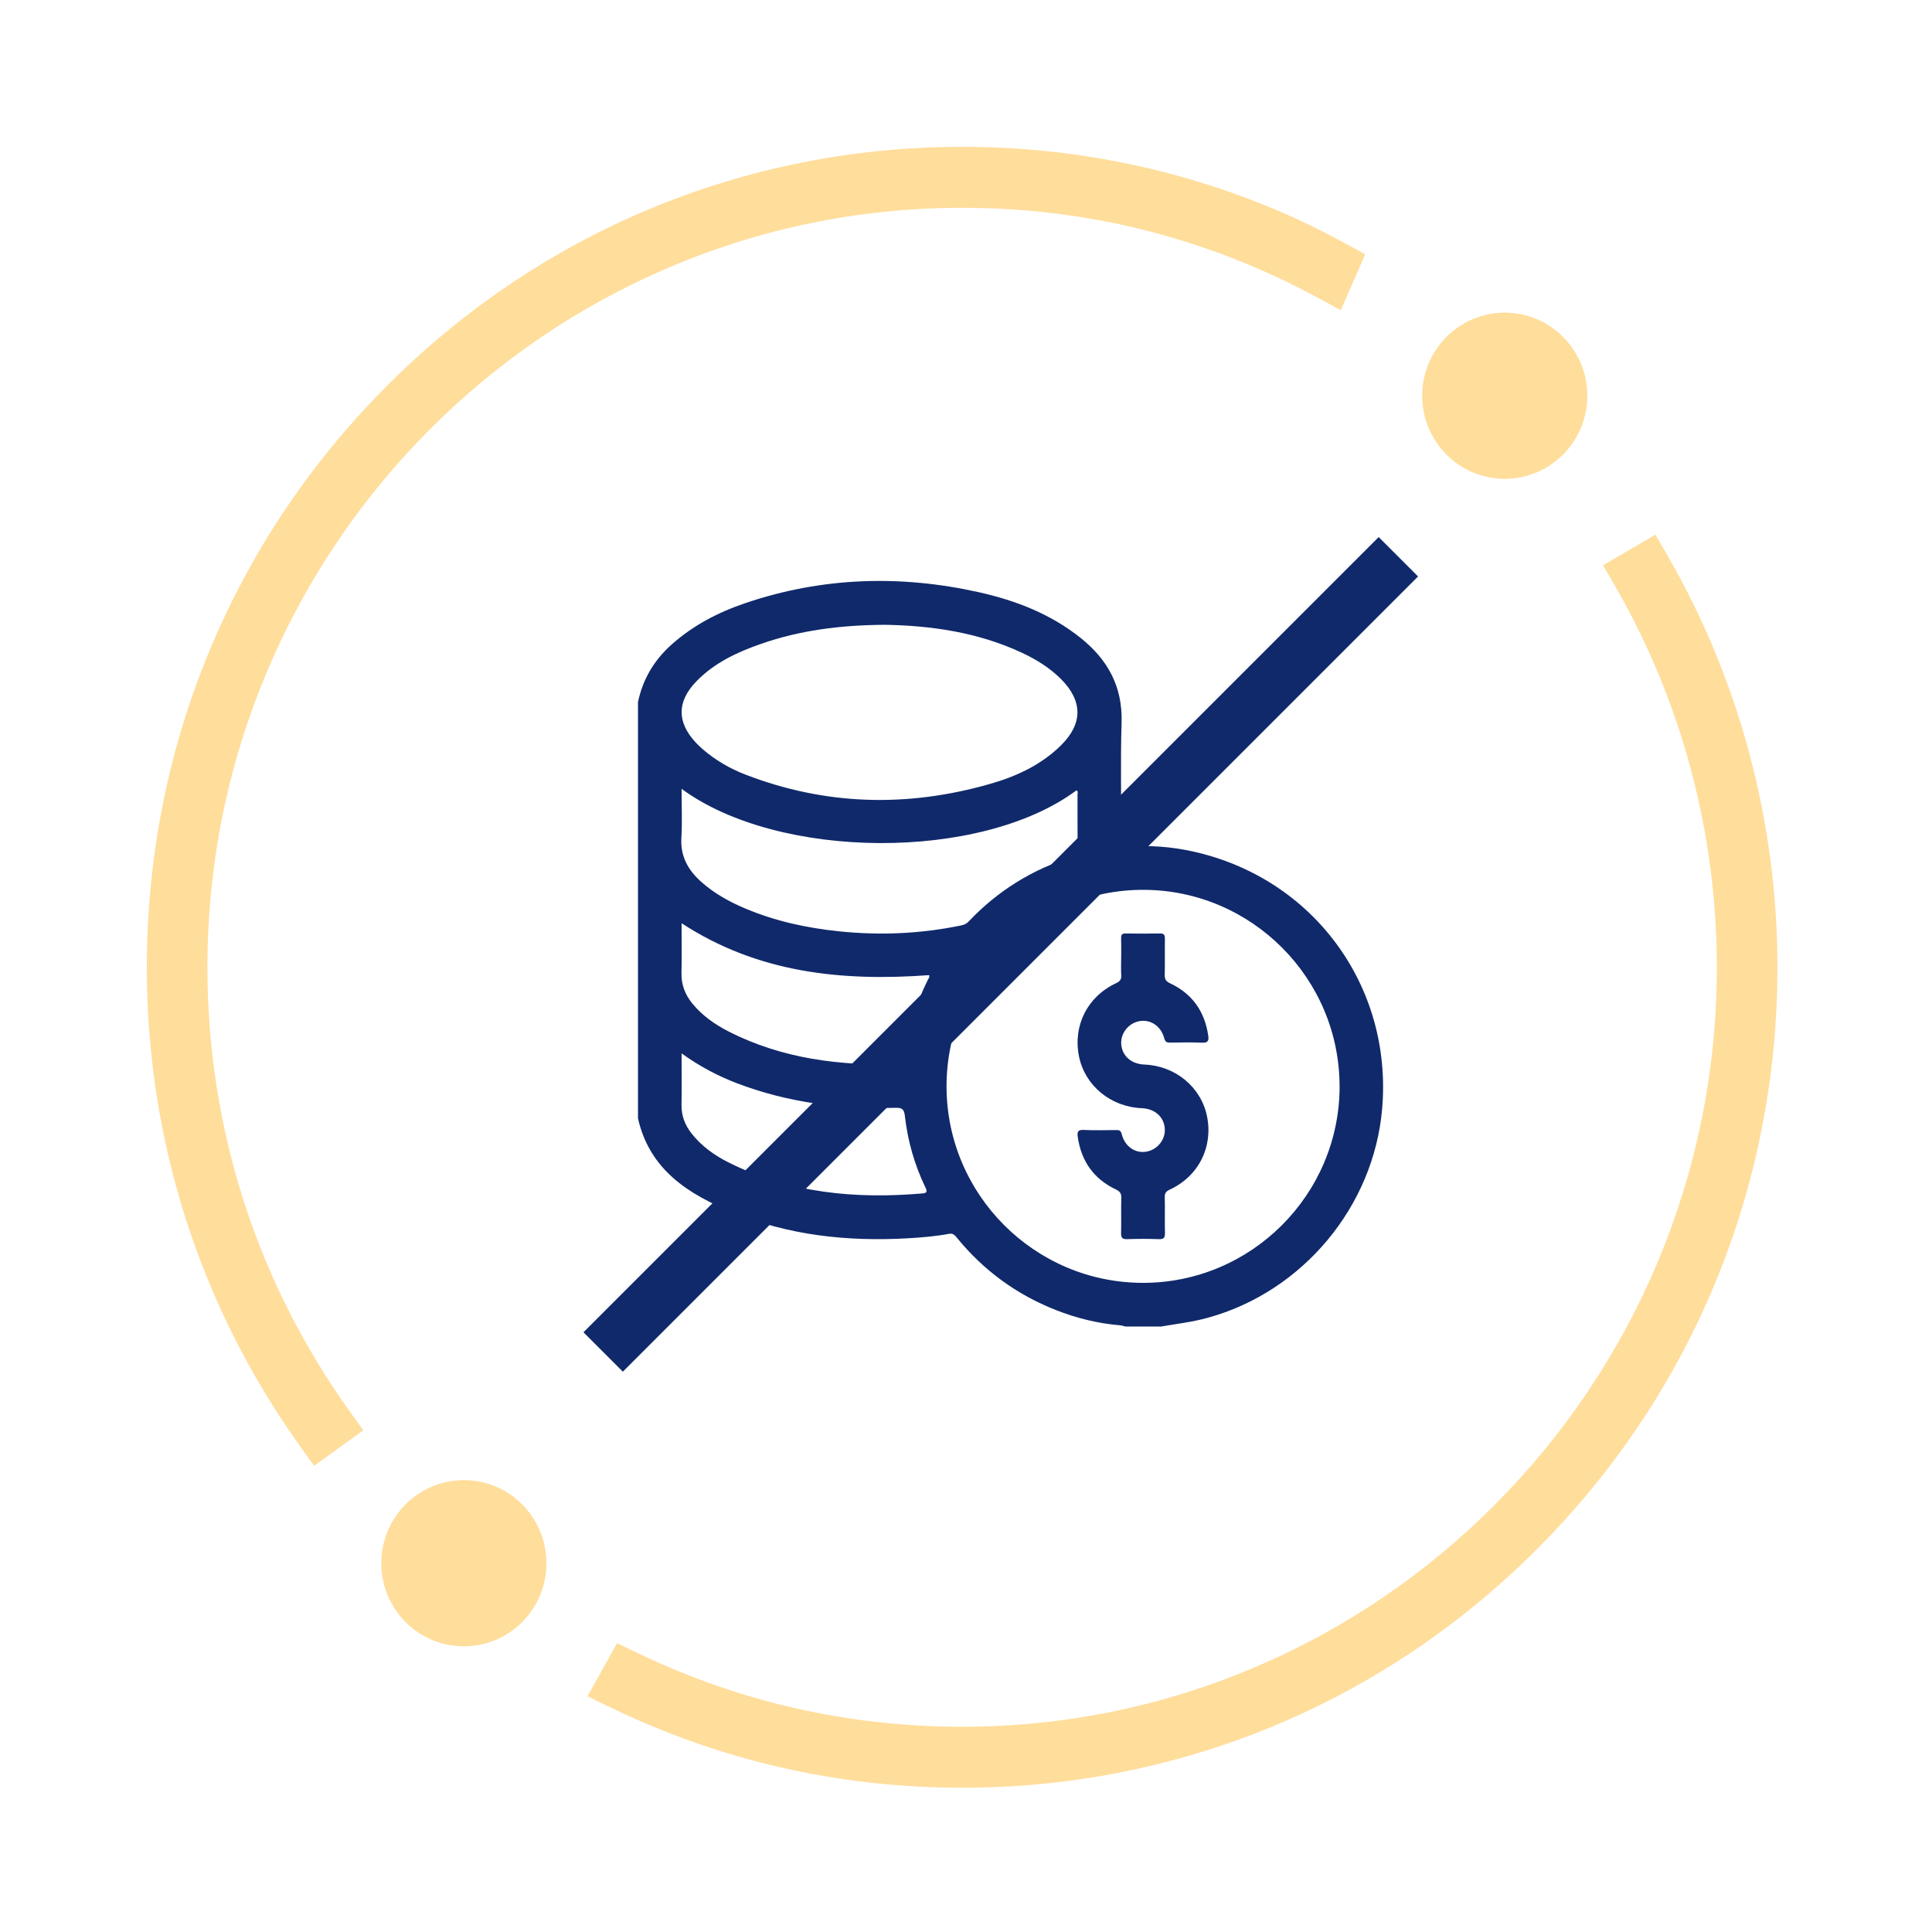 <svg width="220" height="220" viewBox="0 0 250 250" fill="none" xmlns="http://www.w3.org/2000/svg">
	<g clip-path="url(#clip0_0_1)" transform="translate(17.5 17.5)">
		<path d="M132.67 154.156H128.151C127.912 154.102 127.674 154.012 127.43 153.994C124.569 153.755 121.807 153.07 119.144 152.025C114.048 150.024 109.767 146.893 106.311 142.648C106.046 142.324 105.82 142.062 105.311 142.157C103.522 142.486 101.711 142.639 99.895 142.738C92.168 143.171 84.598 142.36 77.393 139.417C71.648 137.07 66.566 133.916 65.056 127.22V73.344C65.678 70.397 67.129 67.942 69.373 65.932C72.153 63.44 75.397 61.751 78.894 60.561C88.86 57.173 98.994 56.853 109.222 59.146C113.976 60.214 118.459 61.958 122.316 65.035C125.831 67.834 127.777 71.339 127.633 75.998C127.475 81.076 127.61 86.163 127.583 91.25C127.583 91.944 127.714 92.138 128.462 92.075C131.292 91.845 134.103 92.07 136.879 92.683C152.419 96.121 162.688 110.067 161.355 125.909C160.287 138.606 151.077 149.65 138.767 153.025C136.766 153.575 134.716 153.814 132.684 154.16L132.67 154.156ZM155.839 123.093C155.848 109.102 144.467 97.68 130.476 97.644C116.445 97.608 104.991 109.021 104.982 123.052C104.973 137.043 116.355 148.465 130.345 148.501C144.372 148.537 155.83 137.119 155.844 123.088L155.839 123.093ZM96.885 63.35C91.249 63.391 86.008 64.058 80.953 65.824C77.853 66.905 74.897 68.288 72.576 70.704C70.076 73.312 70.085 75.957 72.54 78.593C72.82 78.891 73.117 79.17 73.423 79.44C75.077 80.873 76.951 81.959 78.979 82.739C89.388 86.749 99.958 86.992 110.628 83.933C114.03 82.96 117.225 81.482 119.788 78.949C122.627 76.147 122.618 73.227 119.824 70.402C118.346 68.91 116.585 67.829 114.701 66.95C108.956 64.274 102.837 63.44 96.881 63.346L96.885 63.35ZM70.697 84.577C70.697 86.794 70.792 88.862 70.67 90.917C70.526 93.345 71.572 95.143 73.302 96.666C74.992 98.153 76.938 99.221 79.002 100.086C82.85 101.704 86.878 102.573 91.014 103.006C96.326 103.565 101.598 103.339 106.834 102.258C107.204 102.181 107.532 102.069 107.816 101.771C111.579 97.788 116.08 94.981 121.316 93.368C121.879 93.192 121.947 92.913 121.942 92.422C121.924 90.07 121.938 87.713 121.929 85.361C121.929 85.163 122.037 84.924 121.802 84.766C109.438 93.976 83.26 93.828 70.697 84.573V84.577ZM102.734 108.683C91.456 109.503 80.579 108.422 70.697 101.965C70.697 104.164 70.734 106.286 70.684 108.404C70.648 109.936 71.162 111.229 72.108 112.378C73.387 113.932 75.005 115.063 76.776 115.969C83.733 119.52 91.203 120.416 98.886 120.209C99.472 120.191 99.494 119.858 99.548 119.421C99.976 115.906 100.945 112.549 102.522 109.373C102.63 109.156 102.819 108.958 102.729 108.679L102.734 108.683ZM70.697 118.812C70.697 121.164 70.729 123.296 70.688 125.427C70.661 126.851 71.121 128.067 71.982 129.162C73.288 130.829 74.978 132.023 76.839 132.952C84.76 136.899 93.191 137.669 101.864 136.93C102.445 136.881 102.504 136.691 102.261 136.182C100.846 133.249 99.958 130.153 99.593 126.923C99.494 126.031 99.233 125.823 98.35 125.85C91.325 126.053 84.458 125.188 77.853 122.669C75.361 121.719 73.022 120.479 70.697 118.808V118.812Z" fill="#10296B"/>
		<path d="M127.583 106.426C127.583 105.579 127.601 104.732 127.574 103.884C127.561 103.438 127.71 103.285 128.16 103.29C129.634 103.312 131.111 103.321 132.585 103.29C133.162 103.276 133.247 103.515 133.238 104.011C133.211 105.547 133.256 107.088 133.216 108.625C133.202 109.197 133.355 109.481 133.914 109.742C136.775 111.085 138.384 113.374 138.843 116.492C138.938 117.145 138.834 117.461 138.05 117.424C136.672 117.357 135.288 117.397 133.91 117.411C133.486 117.415 133.283 117.339 133.153 116.848C132.725 115.257 131.355 114.365 129.922 114.64C128.503 114.915 127.484 116.217 127.588 117.623C127.701 119.146 128.89 120.187 130.598 120.254C134.576 120.416 137.902 123.156 138.681 126.918C139.506 130.91 137.6 134.709 133.851 136.444C133.378 136.664 133.207 136.899 133.22 137.412C133.256 138.949 133.211 140.49 133.243 142.026C133.256 142.608 133.139 142.869 132.481 142.846C131.102 142.797 129.719 142.797 128.34 142.846C127.692 142.869 127.556 142.626 127.57 142.035C127.606 140.53 127.552 139.021 127.597 137.516C127.615 136.926 127.417 136.66 126.88 136.408C124.028 135.051 122.42 132.758 121.965 129.64C121.87 129.004 121.947 128.667 122.744 128.712C124.123 128.784 125.506 128.739 126.885 128.73C127.277 128.73 127.52 128.734 127.651 129.261C128.056 130.87 129.413 131.776 130.846 131.523C132.269 131.271 133.306 129.982 133.225 128.572C133.135 127.035 131.95 125.972 130.251 125.9C126.214 125.733 122.875 122.971 122.118 119.182C121.325 115.203 123.217 111.45 126.921 109.724C127.426 109.49 127.624 109.233 127.588 108.683C127.543 107.931 127.574 107.178 127.579 106.426H127.583Z" fill="#10296B"/>
		<path d="M160.901 51.997L57.999 154.898L63.097 159.996L165.999 57.094L160.901 51.997Z" fill="#10296B"/>
	</g>
	<g transform="translate(125 125)">
		<g stroke="null" stroke-width="0" id="svg_1">
			<g stroke="null" id="svg_2">	
				<g>
					<animateTransform attributeName="transform" type="rotate" values="0;360" keyTimes="0;1" dur="3.2s" repeatCount="indefinite"></animateTransform>
					<path transform="translate(-106 -106)" id="svg_1" d="M105.497 7.89C121.734 7.89 137.202 11.797 151.467 19.498L154.497 21.131L157.66 13.902L155.074 12.497C152.193 10.934 149.77 9.737 147.453 8.728C134.19 2.937 120.075 0 105.497 0C77.318 0 50.823 11.041 30.903 31.094C10.971 51.147 0 77.811 0 106.17C0 128.554 6.844 149.969 19.788 168.081L21.642 170.677L28.01 166.076L26.15 163.48C14.171 146.71 7.84 126.891 7.84 106.17C7.84 51.979 51.649 7.89 105.497 7.89Z" fill="#FFDD9B"/>
					<path transform="translate(-106 -106)" id="svg_2" d="M196.81 52.962L195.213 50.189L188.438 54.147L190.035 56.914C198.62 71.805 203.16 88.84 203.16 106.164C203.16 160.355 159.351 204.443 105.503 204.443C90.812 204.443 76.691 201.236 63.541 194.915L60.855 193.623L57.016 200.505L60.078 201.979C74.324 208.848 89.61 212.333 105.503 212.333C133.682 212.333 160.177 201.292 180.103 181.239C200.029 161.186 211 134.529 211 106.17C211 87.453 206.097 69.058 196.816 52.962H196.81Z" fill="#FFDD9B"/>
					<path transform="translate(-106 -106)" id="svg_3" d="M175.713 42.961C181.613 42.961 186.396 38.147 186.396 32.209C186.396 26.272 181.613 21.458 175.713 21.458C169.813 21.458 165.03 26.272 165.03 32.209C165.03 38.147 169.813 42.961 175.713 42.961Z" fill="#FFDD9B"/>
					<path transform="translate(-106 -106)" id="svg_4" d="M41.023 194.032C46.923 194.032 51.706 189.219 51.706 183.281C51.706 177.343 46.923 172.53 41.023 172.53C35.123 172.53 30.34 177.343 30.34 183.281C30.34 189.219 35.123 194.032 41.023 194.032Z" fill="#FFDD9B"/>
				</g>
			</g>
		</g>
	</g>
	<defs>
		<clipPath id="clip0_0_1">
			<rect width="108" height="108" fill="white" transform="translate(58 52)"/>
		</clipPath>
	</defs>
</svg>
